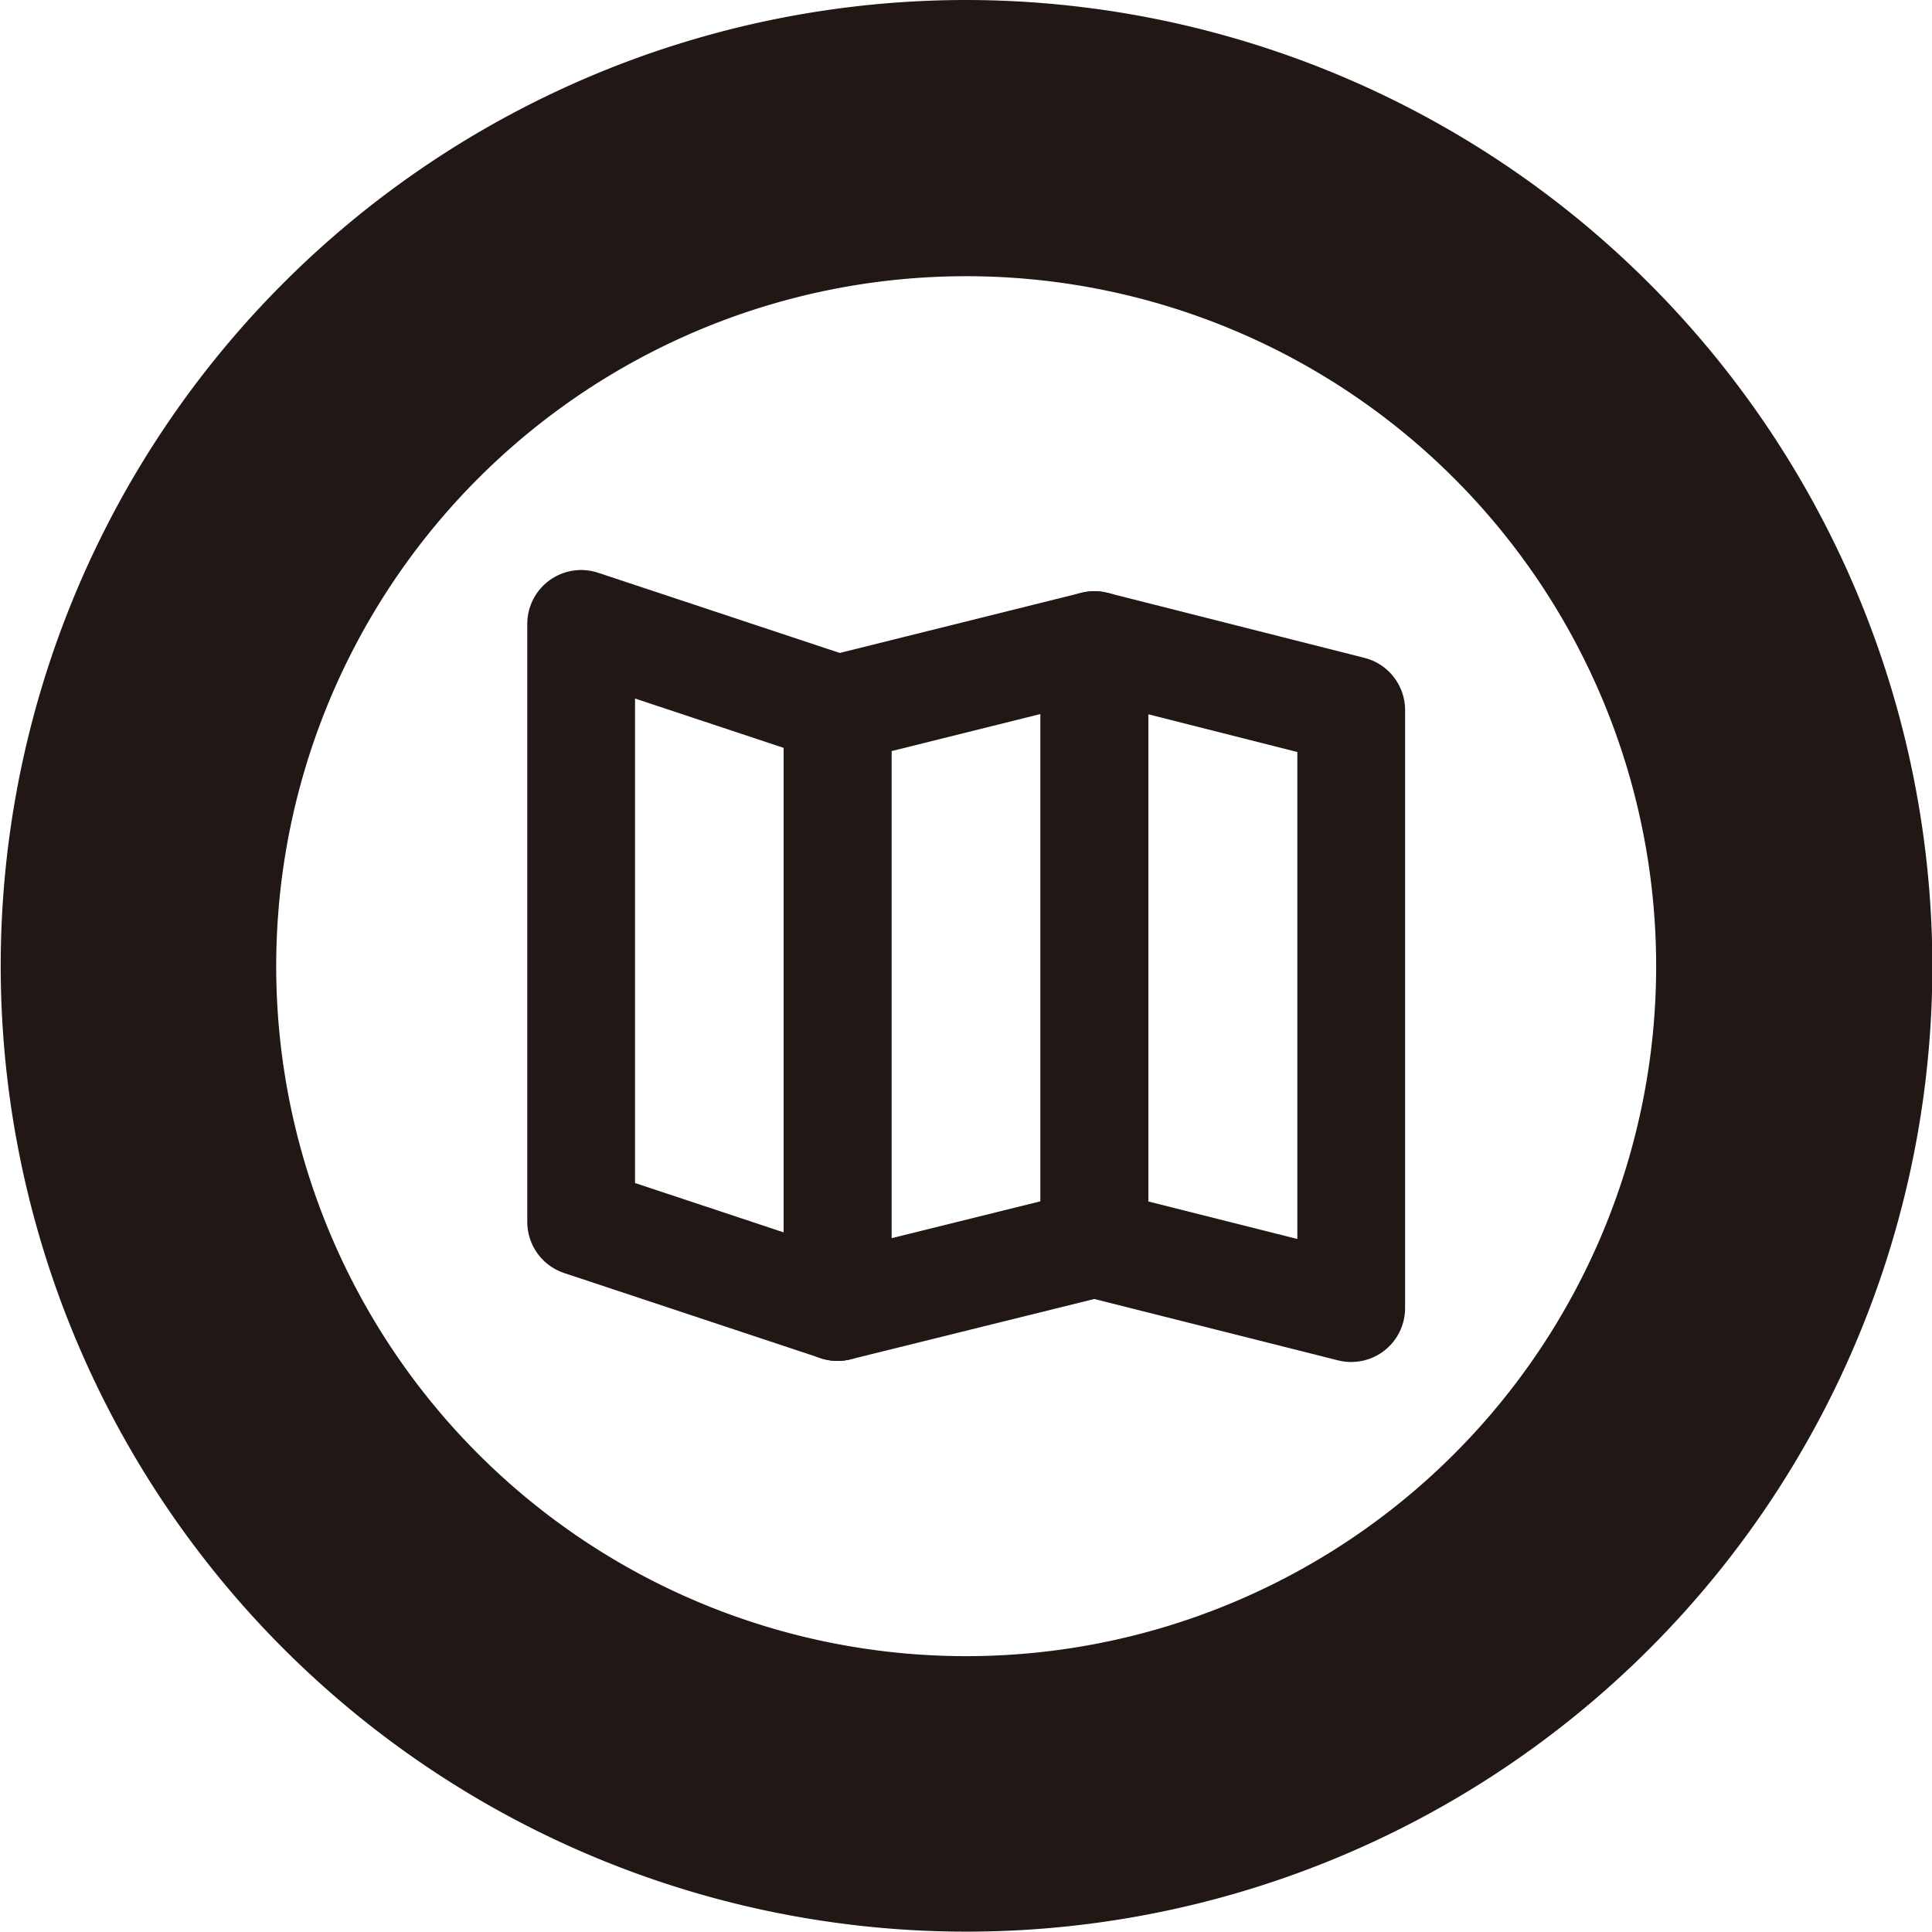 <svg xmlns="http://www.w3.org/2000/svg" viewBox="0 0 53.79 53.79"><defs><style>.cls-1{fill:#211714;}.cls-2{fill:none;stroke:#211714;stroke-linecap:round;stroke-linejoin:round;stroke-width:3px;}</style></defs><title>アセット 12-7</title><g id="レイヤー_2" data-name="レイヤー 2"><g id="レイヤー_2-2" data-name="レイヤー 2"><path class="cls-1" d="M26.9,7.69A19.21,19.21,0,1,1,7.69,26.9,19.21,19.21,0,0,1,26.9,7.69M26.9,0a26.89,26.89,0,1,0,26.9,26.9A26.93,26.93,0,0,0,26.9,0"/><polygon class="cls-2" points="23.32 36.39 16.18 34.02 16.18 17.37 23.32 19.74 23.32 36.39"/><polygon class="cls-2" points="30.47 34.62 23.32 36.39 23.32 19.74 30.47 17.96 30.47 34.62"/><polygon class="cls-2" points="37.62 36.42 30.47 34.62 30.47 17.96 37.62 19.77 37.62 36.42"/></g></g></svg>